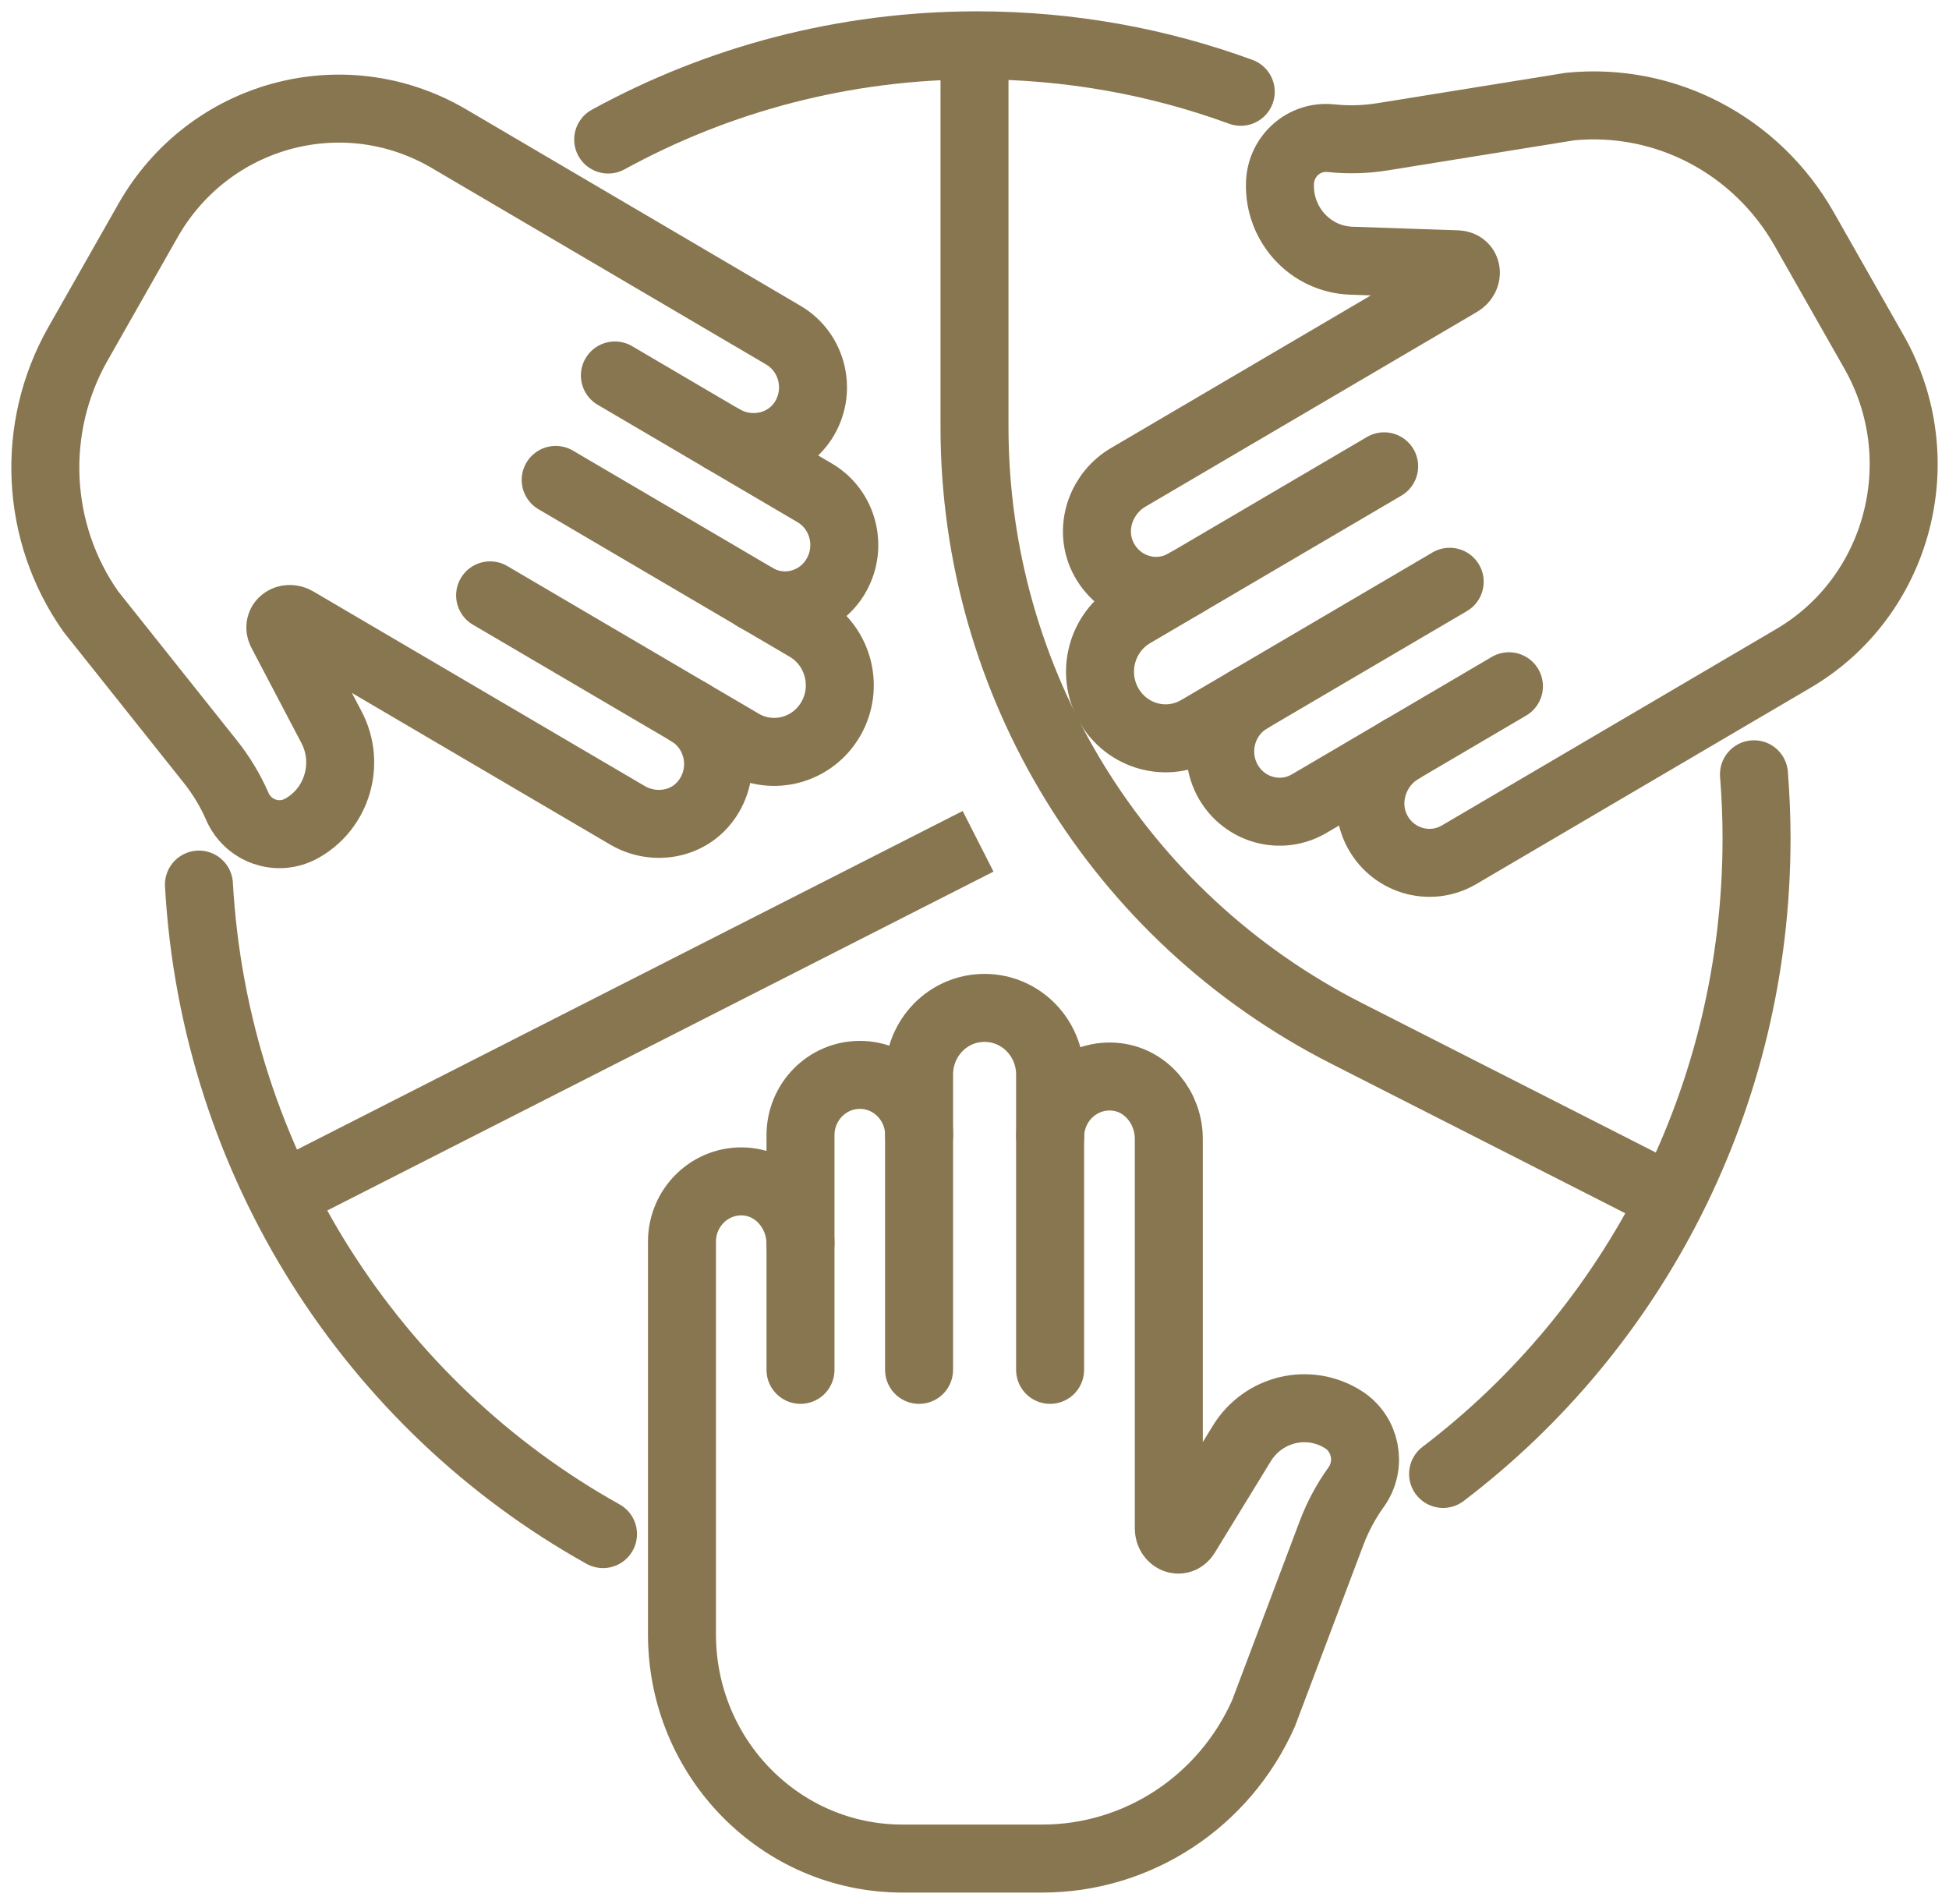 <?xml version="1.0" encoding="UTF-8"?>
<svg xmlns="http://www.w3.org/2000/svg" width="43" height="42" viewBox="0 0 43 42" fill="none">
  <path d="M36.868 26.437L29.702 22.793C24.67 20.235 21.5 15.068 21.5 9.423V1.151" stroke="#887650" stroke-width="1.5" stroke-linejoin="round"></path>
  <path d="M6.212 26.375L21.579 18.559" stroke="#887650" stroke-width="1.5" stroke-linejoin="round"></path>
  <path d="M17.661 27.437C17.661 26.73 17.137 26.11 16.44 26.064C15.679 26.015 15.046 26.628 15.046 27.39V36.053C15.046 38.787 17.224 41 19.91 41H22.995C25.099 41 27.009 39.749 27.876 37.798L29.377 33.82C29.513 33.46 29.694 33.122 29.915 32.813L29.922 32.804C30.269 32.317 30.138 31.633 29.635 31.315C28.873 30.833 27.87 31.071 27.396 31.846L26.157 33.869V33.869C26.034 34.059 25.787 33.943 25.787 33.717V25.124C25.787 24.448 25.309 23.844 24.649 23.759C23.851 23.657 23.17 24.288 23.17 25.077" stroke="#887650" stroke-width="1.5" stroke-linecap="round" stroke-linejoin="round"></path>
  <path d="M23.168 30.219V23.706C23.168 22.894 22.521 22.234 21.721 22.234C20.921 22.234 20.277 22.892 20.277 23.706V30.219" stroke="#887650" stroke-width="1.5" stroke-linecap="round" stroke-linejoin="round"></path>
  <path d="M17.661 30.219V25.044C17.661 24.308 18.247 23.712 18.97 23.712C19.693 23.712 20.279 24.308 20.279 25.044" stroke="#887650" stroke-width="1.5" stroke-linecap="round" stroke-linejoin="round"></path>
  <path d="M30.922 16.53C30.319 16.883 30.057 17.654 30.363 18.292C30.702 18.988 31.541 19.237 32.19 18.857L39.566 14.525C41.894 13.159 42.691 10.134 41.347 7.767L39.804 5.051C38.751 3.198 36.732 2.142 34.637 2.351L30.498 3.018C30.125 3.078 29.747 3.089 29.373 3.049H29.362C28.774 2.985 28.256 3.442 28.239 4.045C28.211 4.958 28.914 5.72 29.812 5.751L32.155 5.831V5.831C32.383 5.845 32.404 6.118 32.207 6.234L24.892 10.53C24.315 10.867 24.042 11.589 24.297 12.214C24.61 12.967 25.486 13.252 26.159 12.856" stroke="#887650" stroke-width="1.5" stroke-linecap="round" stroke-linejoin="round"></path>
  <path d="M30.538 10.287L24.992 13.543C24.302 13.95 24.063 14.848 24.463 15.552C24.863 16.254 25.746 16.497 26.439 16.09L31.984 12.834" stroke="#887650" stroke-width="1.5" stroke-linecap="round" stroke-linejoin="round"></path>
  <path d="M33.291 15.139L28.884 17.728C28.259 18.095 27.459 17.877 27.096 17.241C26.736 16.605 26.95 15.792 27.575 15.423" stroke="#887650" stroke-width="1.5" stroke-linecap="round" stroke-linejoin="round"></path>
  <path d="M15.935 9.674C16.538 10.027 17.327 9.874 17.716 9.285C18.14 8.638 17.932 7.774 17.283 7.394L9.906 3.06C7.579 1.693 4.603 2.505 3.262 4.871L1.719 7.587C0.666 9.443 0.777 11.749 2.003 13.49L4.64 16.801C4.879 17.101 5.077 17.428 5.23 17.776L5.235 17.788C5.475 18.337 6.124 18.563 6.646 18.279C7.437 17.848 7.737 16.845 7.313 16.041L6.209 13.938V13.938C6.109 13.733 6.336 13.579 6.533 13.694L13.842 17.985C14.419 18.323 15.17 18.205 15.572 17.665C16.06 17.014 15.863 16.099 15.188 15.703" stroke="#887650" stroke-width="1.5" stroke-linecap="round" stroke-linejoin="round"></path>
  <path d="M10.813 13.134L16.359 16.39C17.049 16.796 17.934 16.554 18.334 15.852C18.734 15.15 18.496 14.25 17.805 13.843L12.26 10.587" stroke="#887650" stroke-width="1.5" stroke-linecap="round" stroke-linejoin="round"></path>
  <path d="M13.566 8.283L17.974 10.872C18.599 11.238 18.813 12.052 18.452 12.69C18.092 13.325 17.292 13.543 16.665 13.176" stroke="#887650" stroke-width="1.5" stroke-linecap="round" stroke-linejoin="round"></path>
  <path d="M38.697 17.081C38.734 17.547 38.754 18.016 38.754 18.492C38.754 24.23 36.035 29.326 31.838 32.515" stroke="#887650" stroke-width="1.5" stroke-linecap="round" stroke-linejoin="round"></path>
  <path d="M4.389 19.514C4.737 25.697 8.248 31.024 13.304 33.842" stroke="#887650" stroke-width="1.5" stroke-linecap="round" stroke-linejoin="round"></path>
  <path d="M13.418 3.078C15.841 1.751 18.614 1 21.557 1C23.598 1 25.558 1.36 27.374 2.025" stroke="#887650" stroke-width="1.5" stroke-linecap="round" stroke-linejoin="round"></path>
</svg>
